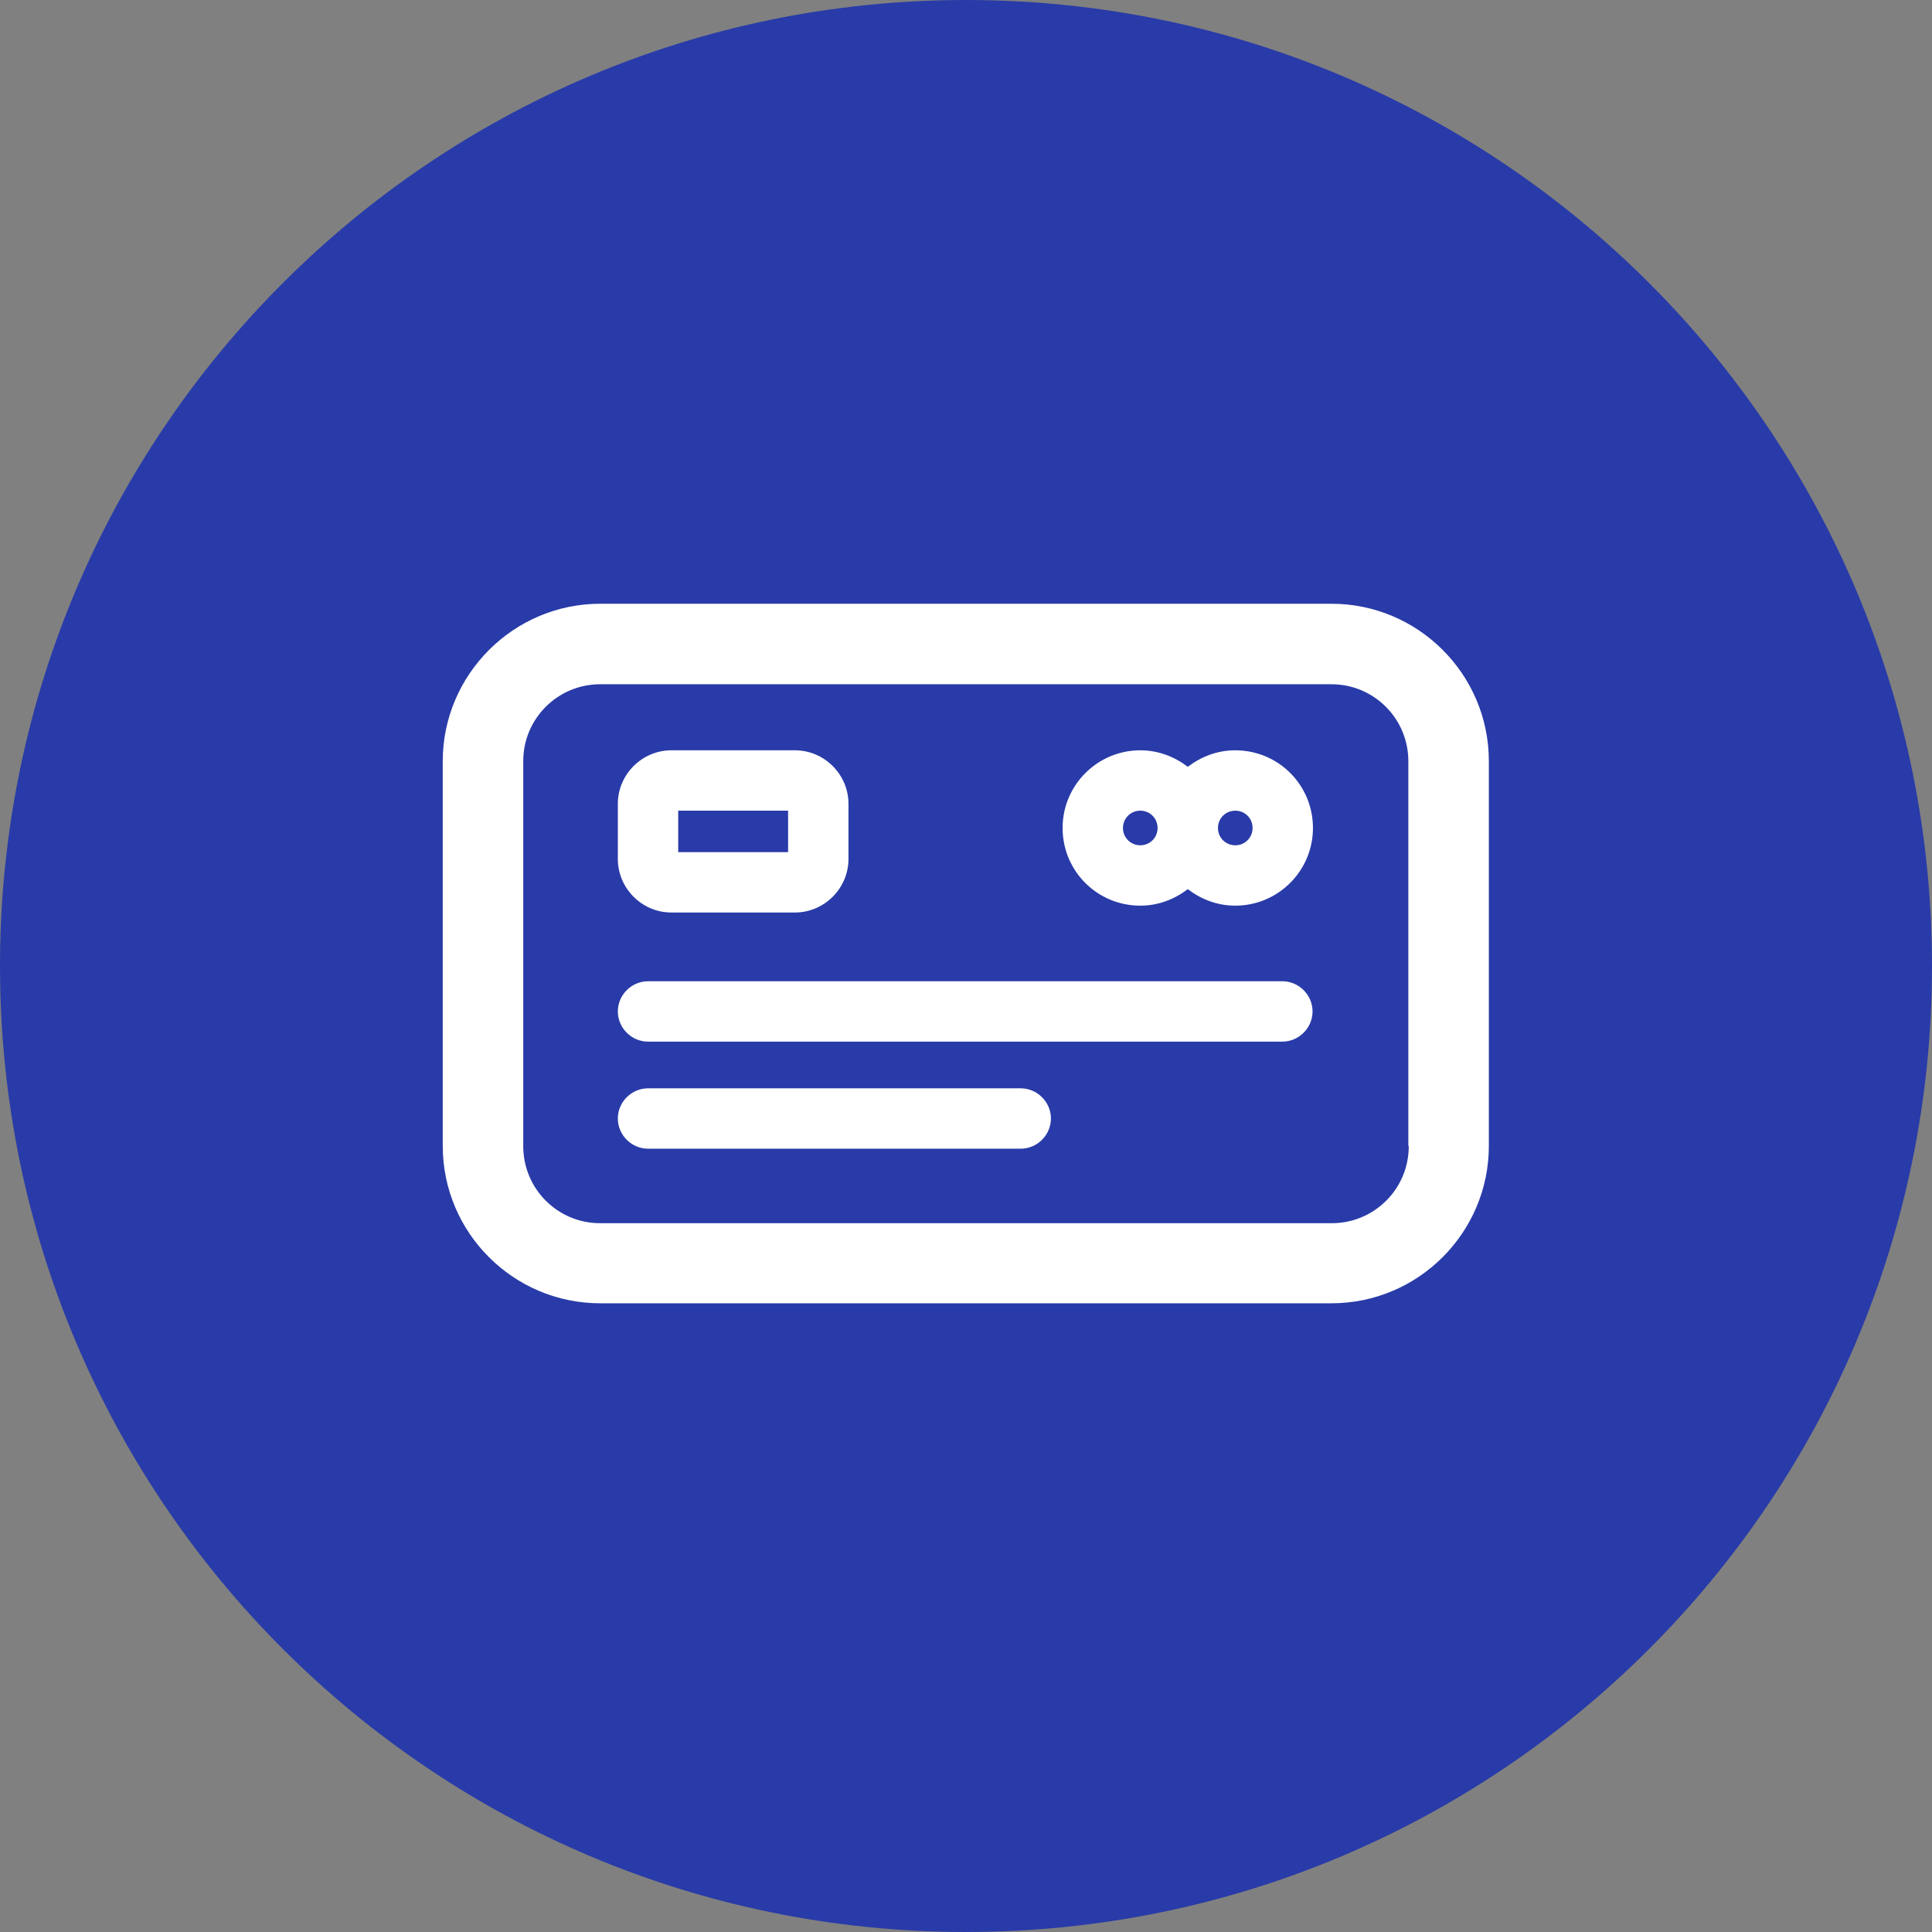 <?xml version="1.0" encoding="UTF-8"?> <svg xmlns="http://www.w3.org/2000/svg" width="48" height="48" viewBox="0 0 48 48" fill="none"><rect x="0" y="0" width="48" height="48" fill="#808080" stroke="none"/><g clip-path="url(#clip0_3106_7792)"><path d="M24 48C37.255 48 48 37.255 48 24C48 10.745 37.255 0 24 0C10.745 0 0 10.745 0 24C0 37.255 10.745 48 24 48Z" fill="#293BA8"></path><g clip-path="url(#clip1_3106_7792)"><path d="M33.09 15H14.91C12.76 15 11 16.76 11 18.91V28.47C11 30.63 12.76 32.38 14.91 32.38H33.08C35.24 32.38 36.99 30.62 36.99 28.47V18.91C36.99 16.75 35.23 15 33.08 15H33.09ZM35 28.48C35 29.54 34.14 30.39 33.09 30.39H14.91C13.85 30.39 13 29.53 13 28.48V18.91C13 17.85 13.86 17 14.91 17H33.08C34.14 17 34.99 17.86 34.99 18.91V28.47L35 28.48Z" fill="white"></path><path d="M16.68 22.671H19.75C20.48 22.671 21.08 22.071 21.08 21.341V19.971C21.08 19.241 20.48 18.641 19.75 18.641H16.68C15.95 18.641 15.35 19.241 15.35 19.971V21.341C15.35 22.071 15.95 22.671 16.68 22.671ZM16.85 20.141H19.58V21.171H16.85V20.141Z" fill="white"></path><path d="M31.87 24.379H16.1C15.69 24.379 15.35 24.719 15.35 25.129C15.35 25.539 15.69 25.879 16.1 25.879H31.86C32.27 25.879 32.61 25.539 32.61 25.129C32.61 24.719 32.27 24.379 31.86 24.379H31.87Z" fill="white"></path><path d="M25.36 27.039H16.1C15.69 27.039 15.35 27.379 15.35 27.789C15.35 28.199 15.69 28.539 16.1 28.539H25.36C25.77 28.539 26.11 28.199 26.11 27.789C26.11 27.379 25.77 27.039 25.36 27.039Z" fill="white"></path><path d="M30.69 18.641C30.24 18.641 29.84 18.801 29.51 19.051C29.18 18.801 28.78 18.641 28.33 18.641C27.27 18.641 26.4 19.501 26.4 20.571C26.4 21.641 27.26 22.501 28.33 22.501C28.78 22.501 29.18 22.341 29.51 22.091C29.84 22.341 30.24 22.501 30.69 22.501C31.75 22.501 32.62 21.641 32.62 20.571C32.62 19.501 31.76 18.641 30.69 18.641ZM28.33 21.001C28.09 21.001 27.9 20.811 27.9 20.571C27.9 20.331 28.09 20.141 28.33 20.141C28.57 20.141 28.76 20.331 28.76 20.571C28.76 20.811 28.57 21.001 28.33 21.001ZM30.69 21.001C30.45 21.001 30.26 20.811 30.26 20.571C30.26 20.331 30.45 20.141 30.69 20.141C30.93 20.141 31.12 20.331 31.12 20.571C31.12 20.811 30.93 21.001 30.69 21.001Z" fill="white"></path></g></g><defs><clipPath id="clip0_3106_7792"><rect width="48" height="48" fill="white"></rect></clipPath><clipPath id="clip1_3106_7792"><rect width="26" height="17.39" fill="white" transform="translate(11 15)"></rect></clipPath></defs></svg> 
